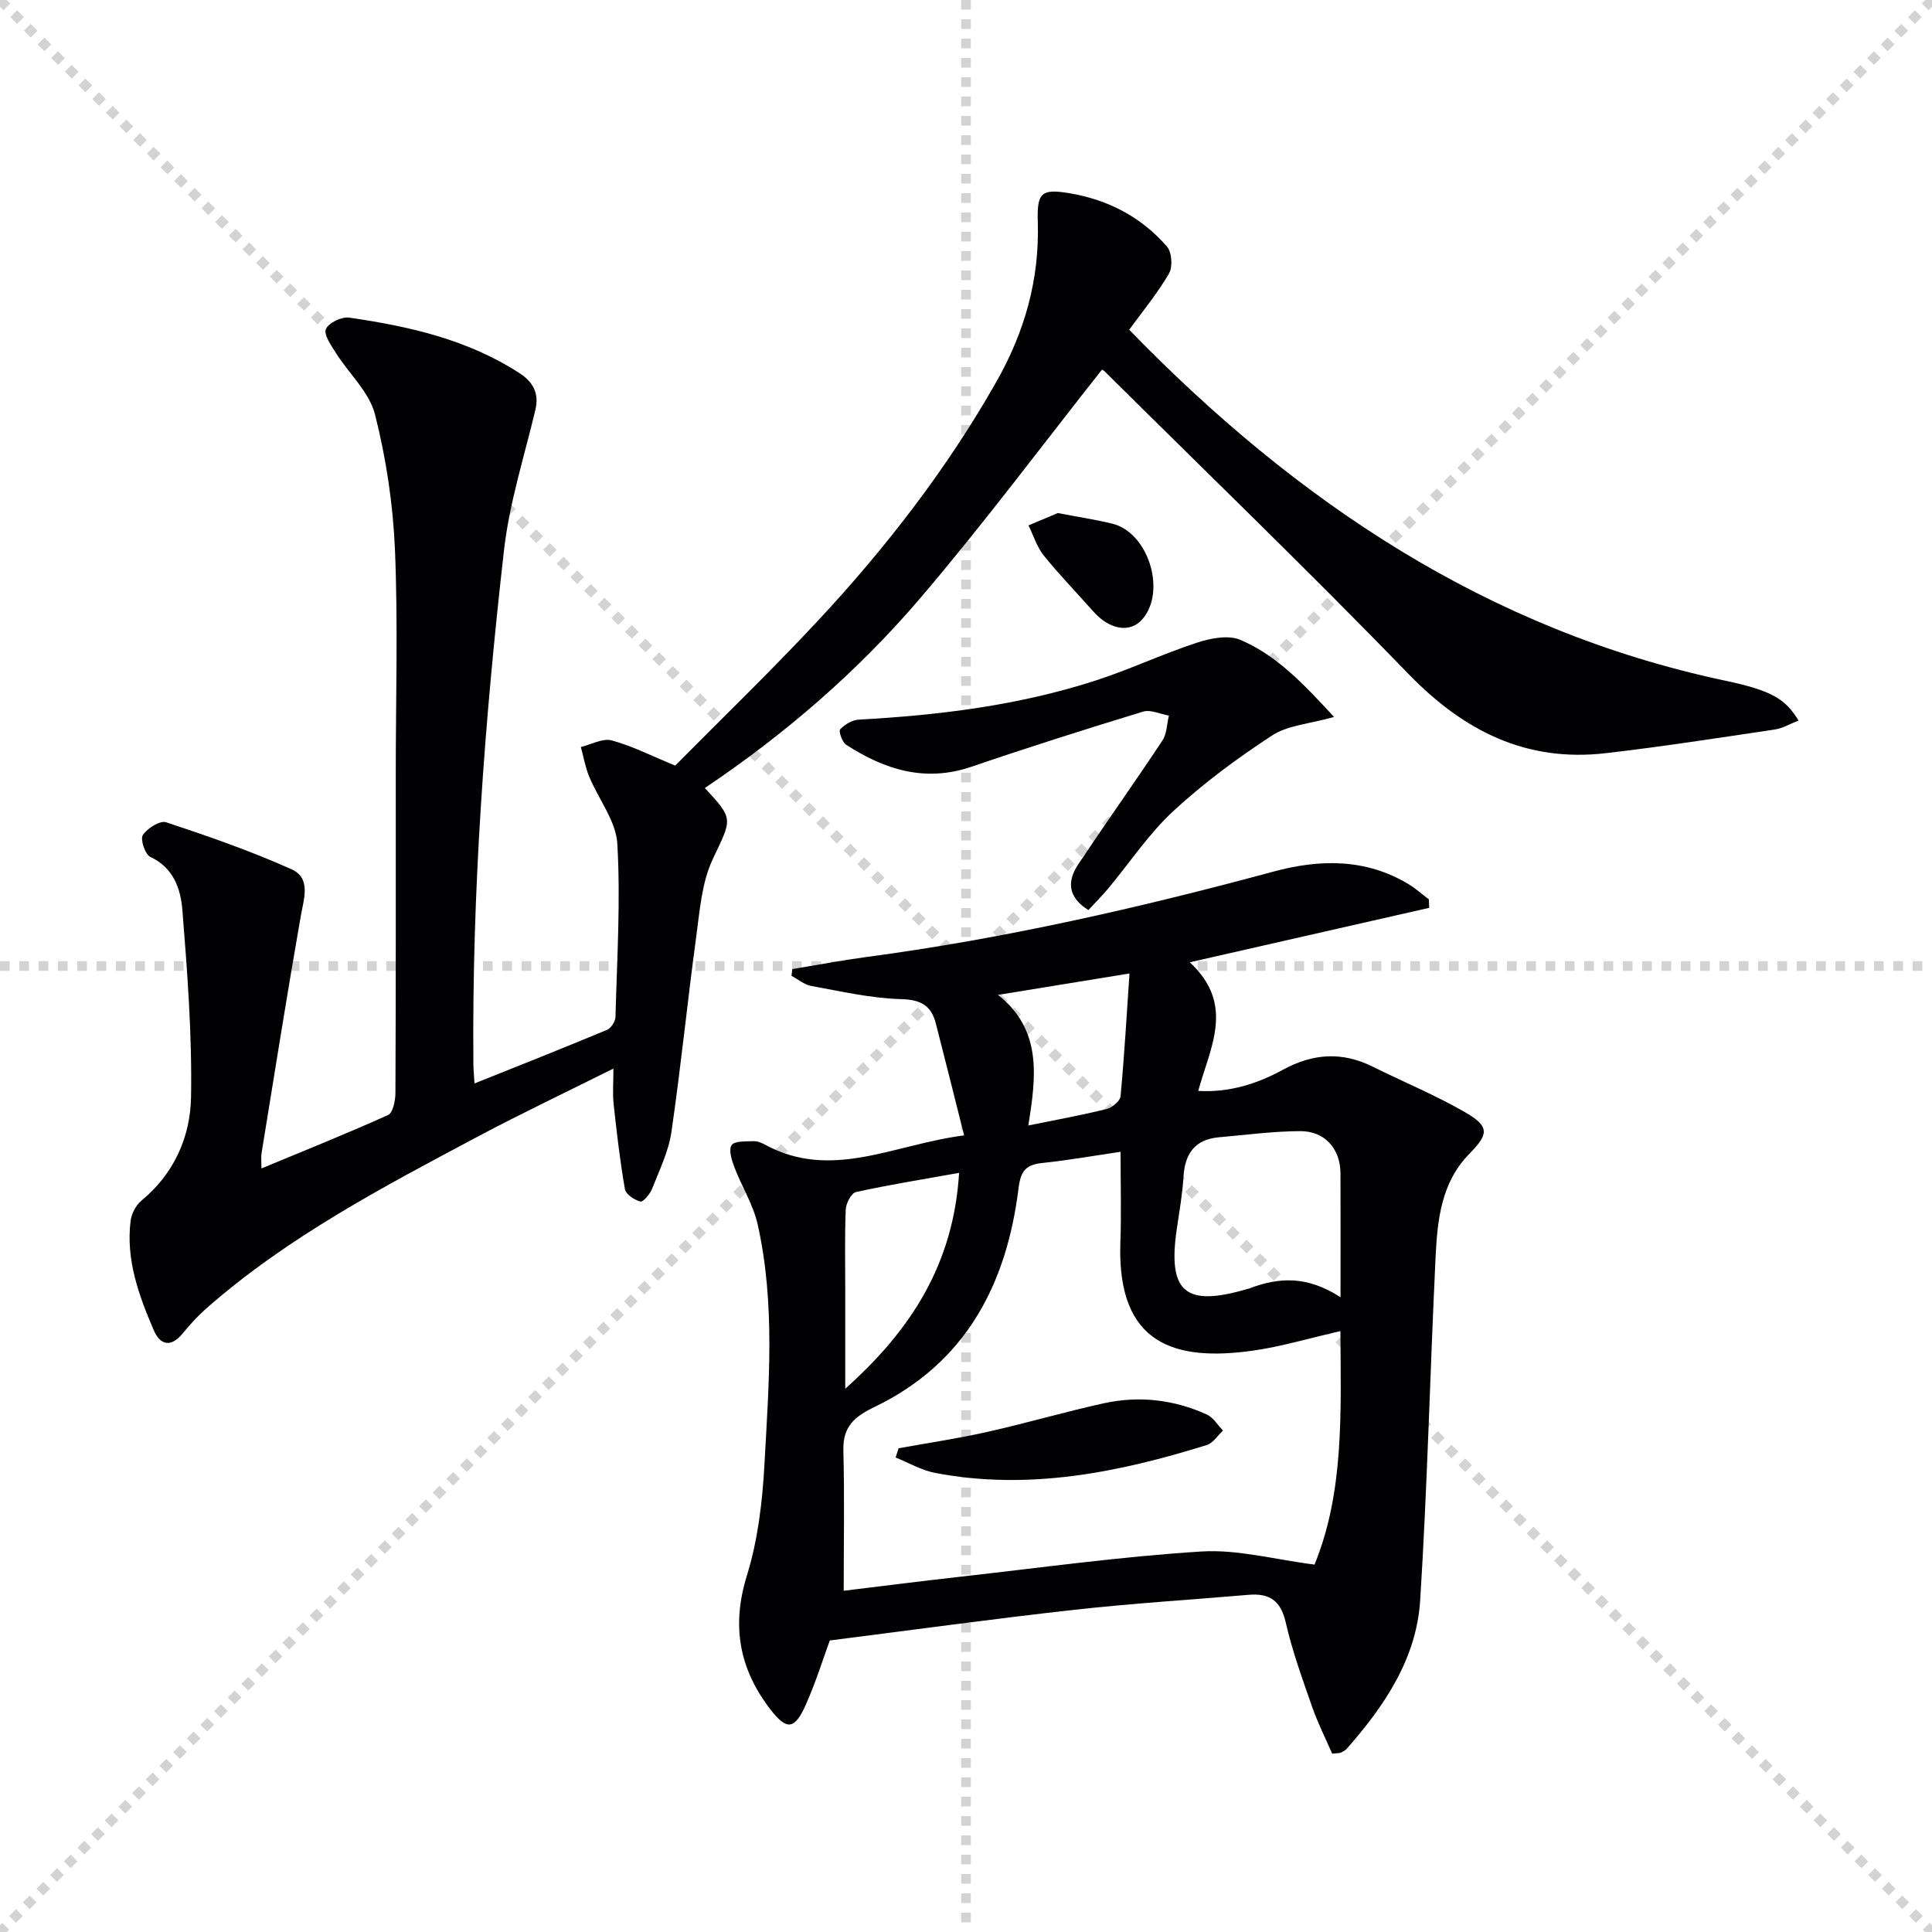 <svg enable-background="new 0 0 400 400" viewBox="0 0 400 400" xmlns="http://www.w3.org/2000/svg"><g stroke="lightgray" stroke-dasharray="1,1" stroke-width="1" transform="scale(2, 2)"><line x1="0" y1="0" x2="200" y2="200"></line><line x1="200" y1="0" x2="0" y2="200"></line><line x1="100" y1="0" x2="100" y2="200"></line><line x1="0" y1="100" x2="200" y2="100"></line></g><g fill="#010104"><path d="m233.79 68.27c34.6 35.62 74.23 62.22 123.36 72.65 9.67 2.05 12.5 3.77 15.21 8.26-1.7.66-3.26 1.61-4.92 1.86-11.65 1.73-23.3 3.55-35 4.9-16.46 1.9-29.39-4.6-40.8-16.38-20.61-21.27-41.93-41.84-62.96-62.7-.23-.22-.55-.35-.53-.33-12.46 15.77-24.46 31.86-37.45 47.11-12.96 15.23-28.08 28.3-44.77 39.51 6.12 6.58 5.57 6.33 1.61 14.79-2.25 4.8-2.66 10.56-3.39 15.96-1.83 13.47-3.18 27.02-5.14 40.47-.59 4.02-2.48 7.88-3.99 11.73-.43 1.1-1.85 2.81-2.43 2.66-1.25-.31-3.03-1.5-3.21-2.57-1.02-5.84-1.7-11.75-2.34-17.65-.23-2.13-.04-4.3-.04-7.3-9.74 4.86-19 9.25-28.03 14.05-19.68 10.47-39.46 20.82-56.35 35.69-1.73 1.53-3.3 3.27-4.77 5.06-2.47 3.02-4.68 2.49-6.05-.71-3.08-7.18-5.76-14.54-4.76-22.57.18-1.47 1.09-3.22 2.22-4.16 6.78-5.58 10.14-13.2 10.29-21.41.23-12.92-.76-25.88-1.79-38.79-.35-4.32-1.8-8.74-6.64-10.99-1.08-.5-2.12-3.65-1.55-4.51.92-1.41 3.56-3.08 4.82-2.66 8.76 2.9 17.52 5.95 25.94 9.72 4.13 1.85 2.58 6.06 1.93 9.78-2.86 16.32-5.45 32.68-8.11 49.03-.13.8-.02 1.64-.02 3.14 9.02-3.74 17.71-7.22 26.23-11.07 1.01-.46 1.51-3.02 1.51-4.61.1-22.16.07-44.32.07-66.48 0-15.33.47-30.68-.17-45.98-.4-9.38-1.82-18.86-4.13-27.96-1.17-4.62-5.39-8.45-8.09-12.72-.98-1.56-2.55-3.77-2.07-4.95.52-1.28 3.26-2.61 4.81-2.38 12.38 1.79 24.52 4.53 35.24 11.48 2.77 1.79 4.14 4.12 3.32 7.6-2.29 9.64-5.37 19.2-6.49 28.98-4.03 35.37-6.67 70.86-6.35 106.51.01 1.13.13 2.26.23 3.99 9.38-3.76 18.45-7.35 27.44-11.1.84-.35 1.73-1.75 1.75-2.69.31-11.94 1.07-23.93.38-35.82-.27-4.74-3.9-9.25-5.83-13.93-.8-1.95-1.16-4.08-1.72-6.12 2.14-.51 4.5-1.87 6.37-1.37 4.22 1.13 8.2 3.18 13.16 5.22 9.45-9.56 19.76-19.49 29.5-29.94 14.09-15.13 26.7-31.39 36.96-49.46 5.92-10.42 9-21.29 8.61-33.26-.19-6.02.81-6.82 6.65-5.83 7.94 1.34 14.84 4.94 20.11 11.05 1.01 1.17 1.2 4.19.41 5.56-2.4 4.13-5.5 7.87-8.24 11.64z"/><path d="m199.61 235.07c-2.14-8.48-3.96-15.84-5.86-23.19-.95-3.68-3.07-4.91-7.17-5.02-6.23-.17-12.45-1.61-18.63-2.73-1.44-.26-2.72-1.38-4.08-2.1.06-.46.11-.93.17-1.39 5.15-.85 10.29-1.83 15.47-2.52 28.5-3.8 56.44-10.18 84.16-17.67 9.56-2.58 19.05-2.75 27.93 2.59 1.5.9 2.83 2.11 4.24 3.17.02.58.04 1.16.05 1.75-16.24 3.69-32.48 7.39-49.56 11.27 9.43 8.76 4.26 17.48 1.75 26.63 6.48.38 12.25-1.5 17.56-4.39 6.23-3.39 12.23-3.77 18.56-.63 6.38 3.16 13 5.9 19.15 9.45 5.07 2.93 4.89 4.5.9 8.55-5.82 5.91-6.65 13.62-7.02 21.27-1.15 23.75-1.7 47.53-3.2 71.25-.76 12.04-7.38 21.82-15.2 30.7-.32.36-.79.6-1.24.8-.28.13-.64.09-1.78.21-1.32-3.05-2.94-6.25-4.12-9.61-2.02-5.8-4.14-11.61-5.5-17.58-1.03-4.52-3.4-6.05-7.66-5.69-12.08 1.03-24.2 1.77-36.25 3.12-16.63 1.85-33.2 4.14-50.48 6.33-1.31 3.57-2.84 8.49-4.91 13.18-2.37 5.38-4.02 5.5-7.46 1-6.39-8.35-8.01-17.23-4.8-27.6 2.28-7.35 3.22-15.29 3.64-23.02.9-16.59 2.29-33.28-1.41-49.72-.93-4.11-3.31-7.87-4.83-11.87-.55-1.44-1.21-3.59-.55-4.53.63-.89 2.9-.74 4.46-.81.78-.04 1.66.29 2.37.68 13.8 7.56 26.69-.01 41.3-1.88zm32.39 3.4c-5.81.85-10.98 1.78-16.19 2.31-3.38.35-4.48 1.61-4.93 5.21-2.45 19.93-10.95 36.23-29.83 45.31-4.18 2.01-6.57 4.08-6.44 8.99.25 9.56.07 19.13.07 29.06 7.59-.92 15.78-1.97 24-2.89 16.67-1.86 33.31-4.19 50.03-5.24 7.52-.47 15.2 1.67 23.45 2.71 6.17-15.07 5.44-31.57 5.36-48.34-6.55 1.49-12.26 3.22-18.09 4.04-15.98 2.26-28.21-1.08-27.47-22.36.22-5.94.04-11.89.04-18.8zm45.54 30.11c0-9.45.03-17.57-.01-25.7-.03-5.01-3.23-8.71-8.31-8.69-5.62.02-11.23.78-16.84 1.27-4.95.43-7.06 3.35-7.35 8.16-.22 3.62-.86 7.22-1.39 10.82-1.91 13.08 1.72 16.2 14.51 12.46.16-.05.33-.07.48-.13 5.99-2.3 11.91-2.74 18.91 1.81zm-78.97-25.75c-7.54 1.35-14.48 2.46-21.35 3.97-.96.21-2.07 2.35-2.12 3.64-.23 5.64-.1 11.29-.1 16.93v20.15c13.86-12.37 22.43-26.04 23.57-44.69zm14.33-9.81c5.88-1.2 11.1-2.14 16.24-3.42 1.14-.28 2.77-1.65 2.86-2.64.79-8.49 1.28-17.01 1.85-25.41-9.48 1.54-18.17 2.96-27.22 4.43 9.18 7.26 7.89 16.95 6.27 27.04z"/><path d="m276.21 148.44c-5.09 1.44-9.55 1.7-12.8 3.81-7.2 4.69-14.21 9.87-20.51 15.7-5.08 4.7-9 10.66-13.48 16.03-1.25 1.5-2.64 2.87-4.08 4.44-4.41-2.75-4.36-6.09-2.07-9.53 5.72-8.57 11.7-16.97 17.39-25.56.93-1.4.92-3.43 1.35-5.17-1.79-.31-3.78-1.3-5.33-.83-11.9 3.63-23.76 7.39-35.53 11.41-9.59 3.28-17.99.62-25.96-4.55-.83-.53-1.6-2.8-1.25-3.18.95-1.01 2.5-1.95 3.86-2.02 16.64-.91 33.11-2.94 49.02-8.09 7.08-2.29 13.86-5.5 20.93-7.82 2.82-.93 6.53-1.67 9.03-.61 7.59 3.21 13.17 9.21 19.43 15.97z"/><path d="m219.02 106.22c4.5.87 7.94 1.38 11.3 2.21 7.41 1.83 11.19 13.89 6.25 19.71-2.54 3-6.81 2.31-10.27-1.61-3.4-3.84-6.99-7.53-10.2-11.52-1.43-1.78-2.13-4.14-3.16-6.23 2.28-.96 4.56-1.91 6.08-2.56z"/><path d="m186.04 299.85c6.11-1.11 12.27-2.02 18.33-3.38 8.08-1.81 16.04-4.15 24.13-5.93 7.31-1.61 14.53-.78 21.36 2.32 1.34.61 2.24 2.19 3.35 3.32-1.11 1.03-2.06 2.6-3.36 3-18.36 5.71-36.98 9.46-56.28 5.76-2.81-.54-5.43-2.09-8.14-3.18.2-.64.4-1.28.61-1.91z"/></g></svg>